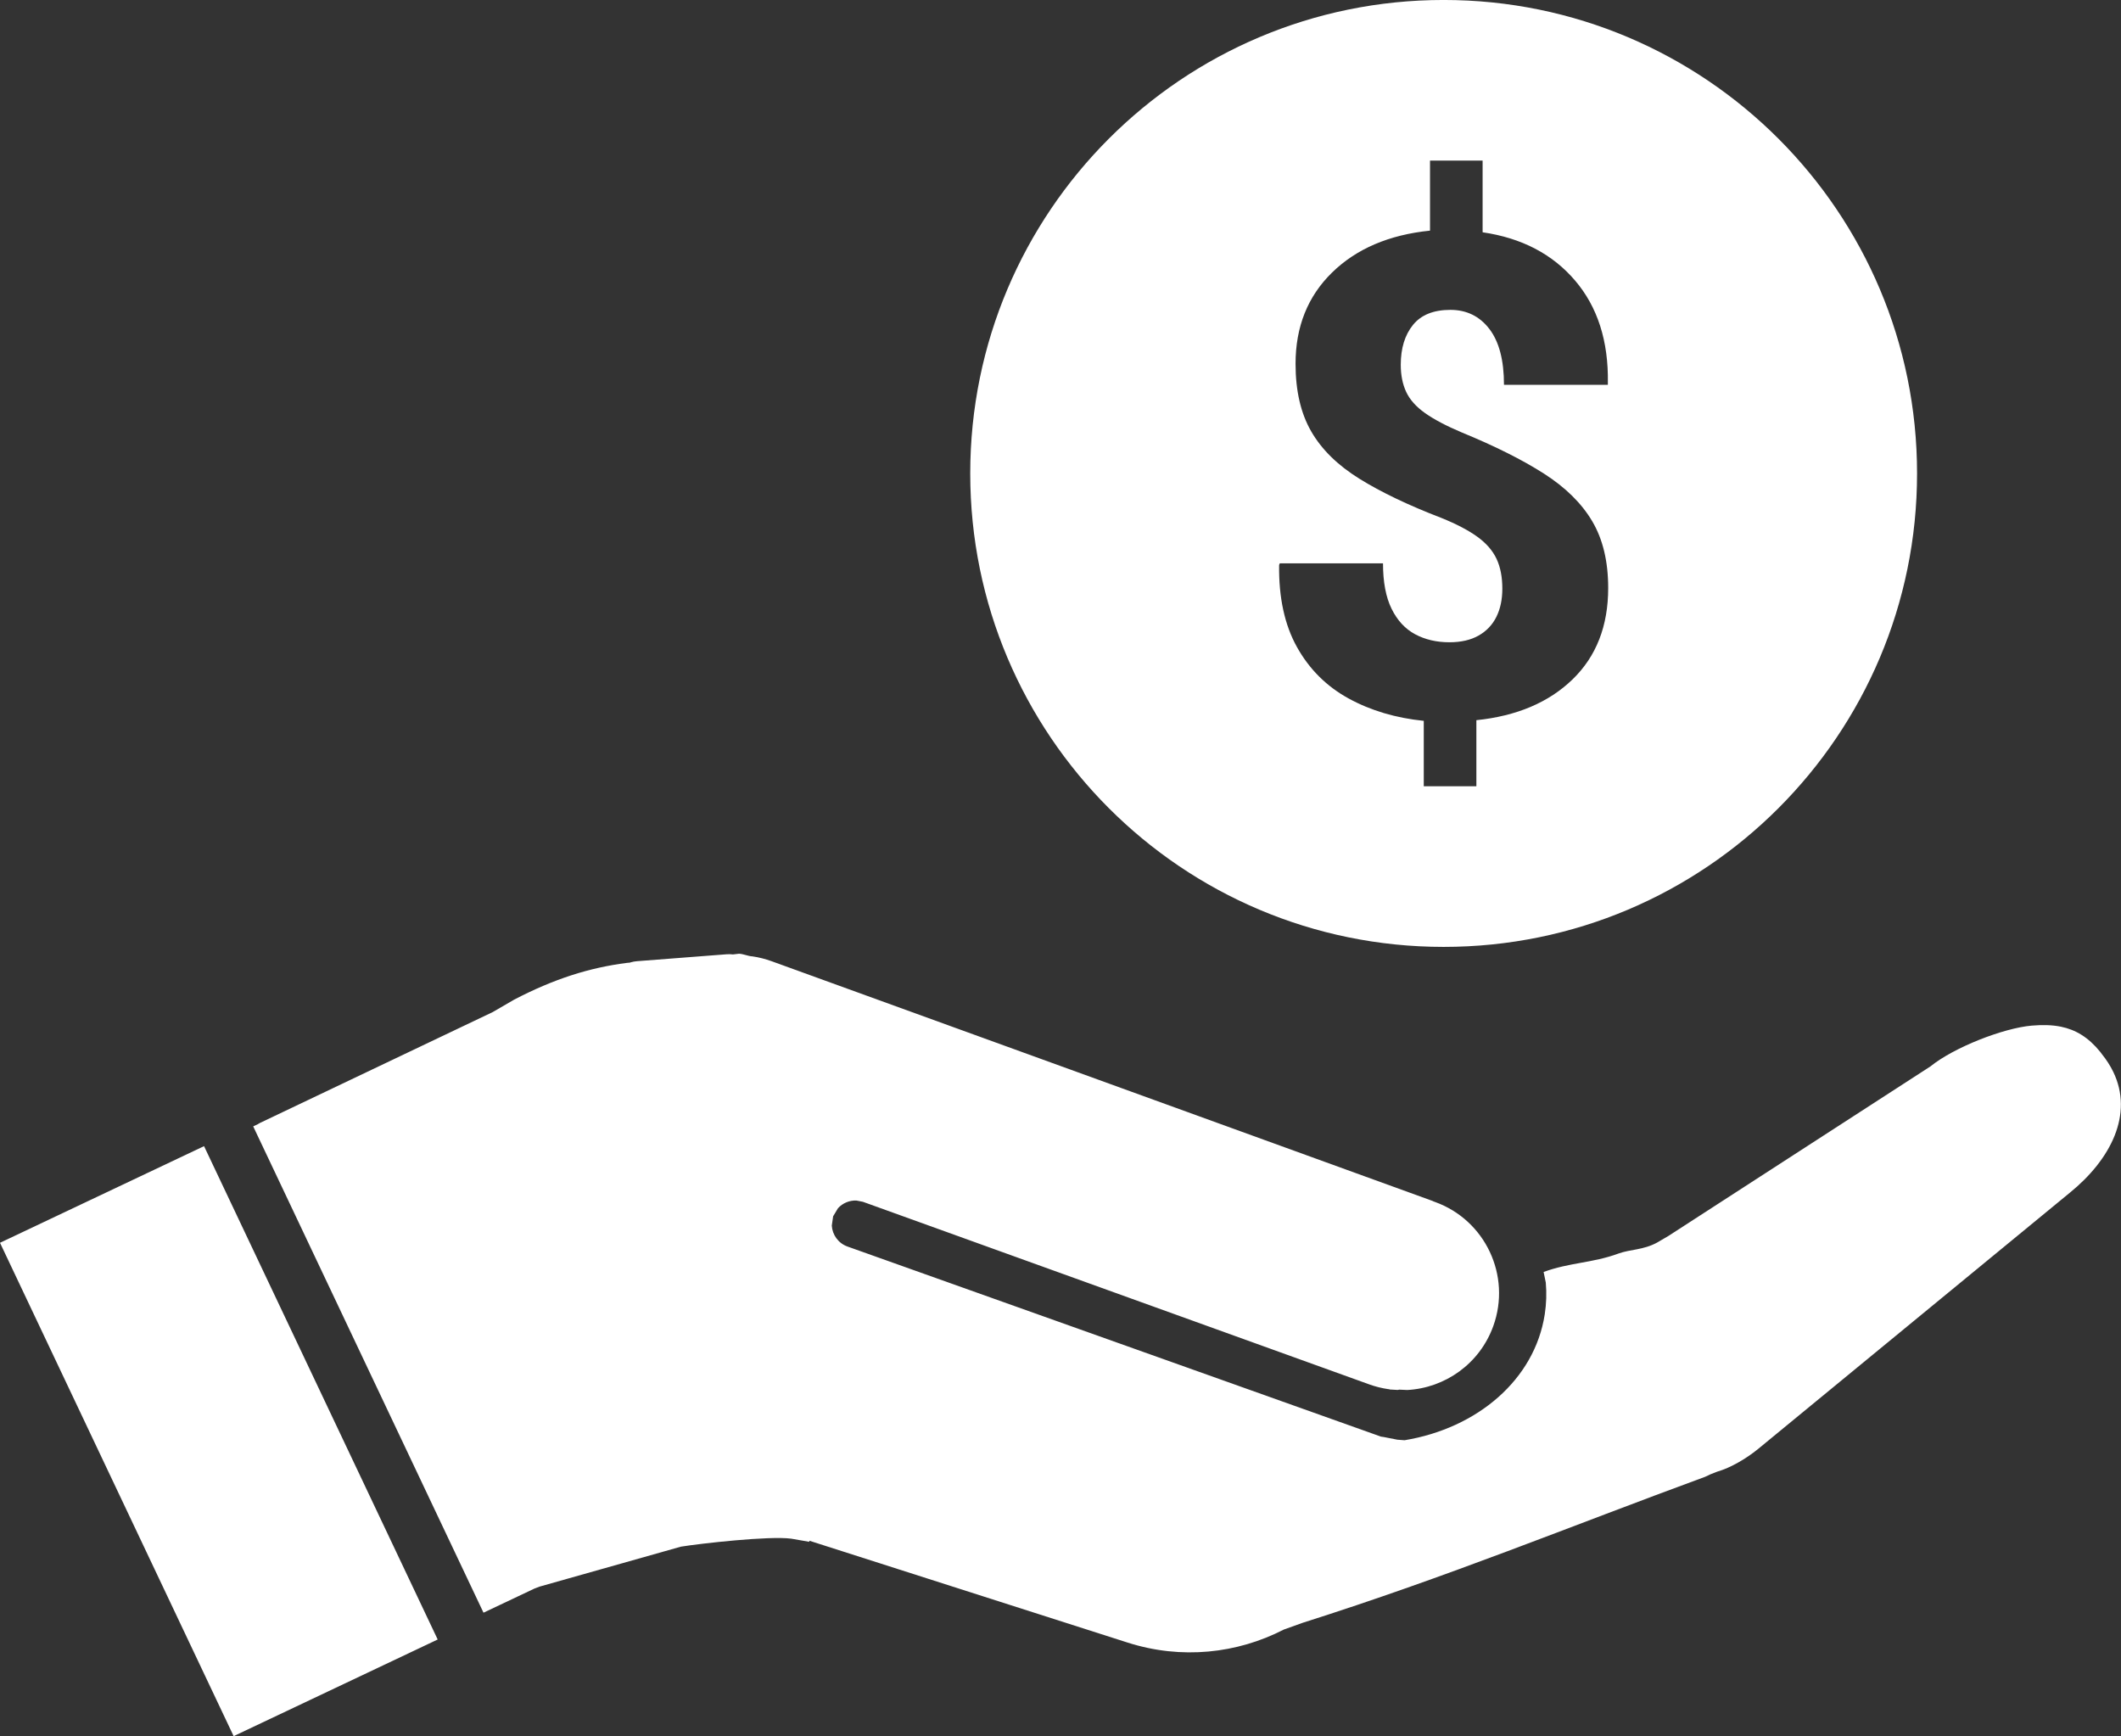 <?xml version="1.0" encoding="UTF-8" standalone="no"?><svg xmlns="http://www.w3.org/2000/svg" xmlns:xlink="http://www.w3.org/1999/xlink" fill="#ffffff" height="2920.7" overflow="hidden" preserveAspectRatio="xMidYMid meet" version="1" viewBox="0.5 0.7 3568.5 2920.7" width="3568.5" zoomAndPan="magnify"><rect x="0.5" y="0.7" width="3568.5" height="2920.7" fill="#333333" stroke="none"/><defs><clipPath id="a"><path d="M-10765 -5098H-7196V-2176H-10765z"/></clipPath></defs><g clip-path="url(#a)" id="change1_1" transform="translate(10765 5098)"><path d="M-10421.2-3169.14-10028.1-2339.18-10371.4-2176.6-10764.5-3006.56ZM-9521.08-3492.85C-9513.35-3492.49-9506.15-3488.73-9498.42-3488.37-9487.67-3486.79-9476.91-3484.1-9466.29-3480.25L-8354.29-3076.97-8352.64-3076.15-8350.21-3075.27C-8265.46-3044.71-8221.53-2951.24-8252.09-2866.5-8275.01-2802.94-8333.31-2762.34-8396.79-2758.9L-8410.37-2759.52-8412.79-2758.99-8425.29-2759.7-8425.37-2759.53-8427.5-2760.29-8428.81-2760.35C-8439.54-2761.91-8450.27-2764.56-8460.86-2768.38L-9312.65-3075.51-9323.6-3077.65C-9335.36-3078.12-9346.73-3073.33-9354.61-3064.74L-9362.77-3051.18-9365.03-3035.51C-9364.13-3020-9354.15-3005.79-9338.59-3000.25L-8456.61-2686.02C-8456.61-2686.01-8456.62-2686.01-8456.62-2686L-8456.3-2685.91-8441.05-2680.47-8436.42-2679.81-8413.41-2675.29-8401.37-2674.4C-8279.34-2694.53-8182.58-2775.99-8165.53-2886.15-8162.75-2904.13-8162.22-2922.03-8163.77-2939.63L-8167.44-2957.45C-8123.58-2973.55-8085.49-2972.32-8041.64-2988.42-8021.69-2995.74-7999.84-2994.19-7976.3-3007.03L-7957.34-3018.15-7516.59-3303.32C-7477.04-3335.37-7393.69-3367.87-7346.06-3371.92-7328.2-3373.43-7312.04-3373.14-7297.13-3370.1-7272.27-3365.03-7250.87-3352.32-7230.84-3327.6L-7228.29-3324.12C-7220.28-3314.23-7213.88-3304.17-7208.97-3294.01-7174.58-3222.85-7213.12-3146.69-7282.33-3090.61L-7806.85-2659.49C-7826.62-2643.47-7852.42-2628.16-7875.43-2621.52L-7887.09-2616.94-7895.57-2612.93C-8126.22-2528.25-8327.07-2445.22-8572.53-2367.37L-8604.64-2355.86C-8683.02-2315.49-8776.79-2305.02-8867.39-2334.01L-9402.91-2505.38-9402.75-2503.5-9433.3-2508.8C-9470.44-2513.8-9586.37-2500.62-9618.89-2495.37L-9856.67-2428.16-9865.06-2424.99-9951.03-2384.28-10338.5-3202.39-10330.3-3206.27C-10330.5-3206.67-10327.7-3207.42-10327.9-3207.82L-9935.55-3394.67-9899.65-3415.52C-9832.02-3450.8-9772.24-3469.46-9710.09-3477.4L-9704.48-3477.93-9703.34-3478.39C-9699.94-3479.36-9696.39-3480.01-9692.73-3480.29L-9542.07-3491.92C-9538.41-3492.2-9534.8-3492.11-9531.29-3491.67ZM-8358.56-4827.12-8358.56-4709.3C-8427.51-4702.3-8482.45-4678.79-8523.38-4638.78-8564.31-4598.78-8584.78-4547.62-8584.78-4485.3-8584.78-4439.94-8576.02-4402.06-8558.5-4371.64-8540.99-4341.22-8513.98-4314.67-8477.47-4291.99-8440.97-4269.31-8394.88-4247.28-8339.2-4225.9-8313.76-4215.57-8293.57-4204.97-8278.64-4194.09-8263.7-4183.21-8253.01-4170.86-8246.56-4157.03-8240.1-4143.21-8236.88-4126.52-8236.88-4106.98-8236.88-4088.91-8240.19-4073.15-8246.83-4059.69-8253.47-4046.23-8263.42-4035.72-8276.7-4028.16-8289.97-4020.6-8306.38-4016.82-8325.92-4016.82-8347.68-4016.82-8366.95-4021.34-8383.72-4030.37-8400.5-4039.41-8413.68-4053.7-8423.27-4073.24-8432.86-4092.78-8437.65-4118.23-8437.65-4149.57L-8611.33-4149.57-8612.43-4146.8C-8613.17-4091.86-8603.12-4045.77-8582.29-4008.53-8561.45-3971.28-8532.51-3942.52-8495.45-3922.24-8458.39-3901.96-8416.26-3889.43-8369.07-3884.63L-8369.07-3774.57-8280.57-3774.57-8280.57-3885.74C-8212.72-3892.75-8158.8-3915.61-8118.79-3954.32-8078.78-3993.04-8058.78-4044.29-8058.78-4108.09-8058.78-4152.7-8067.72-4190.13-8085.6-4220.36-8103.49-4250.6-8130.59-4277.33-8166.91-4300.56-8203.23-4323.79-8249.23-4346.84-8304.91-4369.7-8331.09-4380.76-8351.74-4391.64-8366.86-4402.33-8381.97-4413.03-8392.57-4424.92-8398.66-4438.01-8404.74-4451.1-8407.78-4466.31-8407.78-4483.64-8407.78-4511.3-8400.96-4533.6-8387.32-4550.56-8373.67-4567.53-8352.66-4576.01-8324.27-4576.01-8296.98-4576.01-8275.13-4565.31-8258.72-4543.93-8242.32-4522.54-8234.11-4491.2-8234.11-4449.9L-8059.33-4449.9-8059.33-4453.22C-8058.22-4523.65-8076.66-4581.08-8114.64-4625.51-8152.62-4669.94-8204.43-4696.95-8270.06-4706.54L-8270.06-4827.12ZM-8335.62-5097.34C-7895.73-5097.34-7539.12-4740.73-7539.12-4300.84-7539.12-3860.95-7895.73-3504.34-8335.62-3504.34-8775.52-3504.34-9132.12-3860.95-9132.12-4300.84-9132.12-4740.73-8775.52-5097.34-8335.62-5097.34Z" fill-rule="evenodd"/></g></svg>